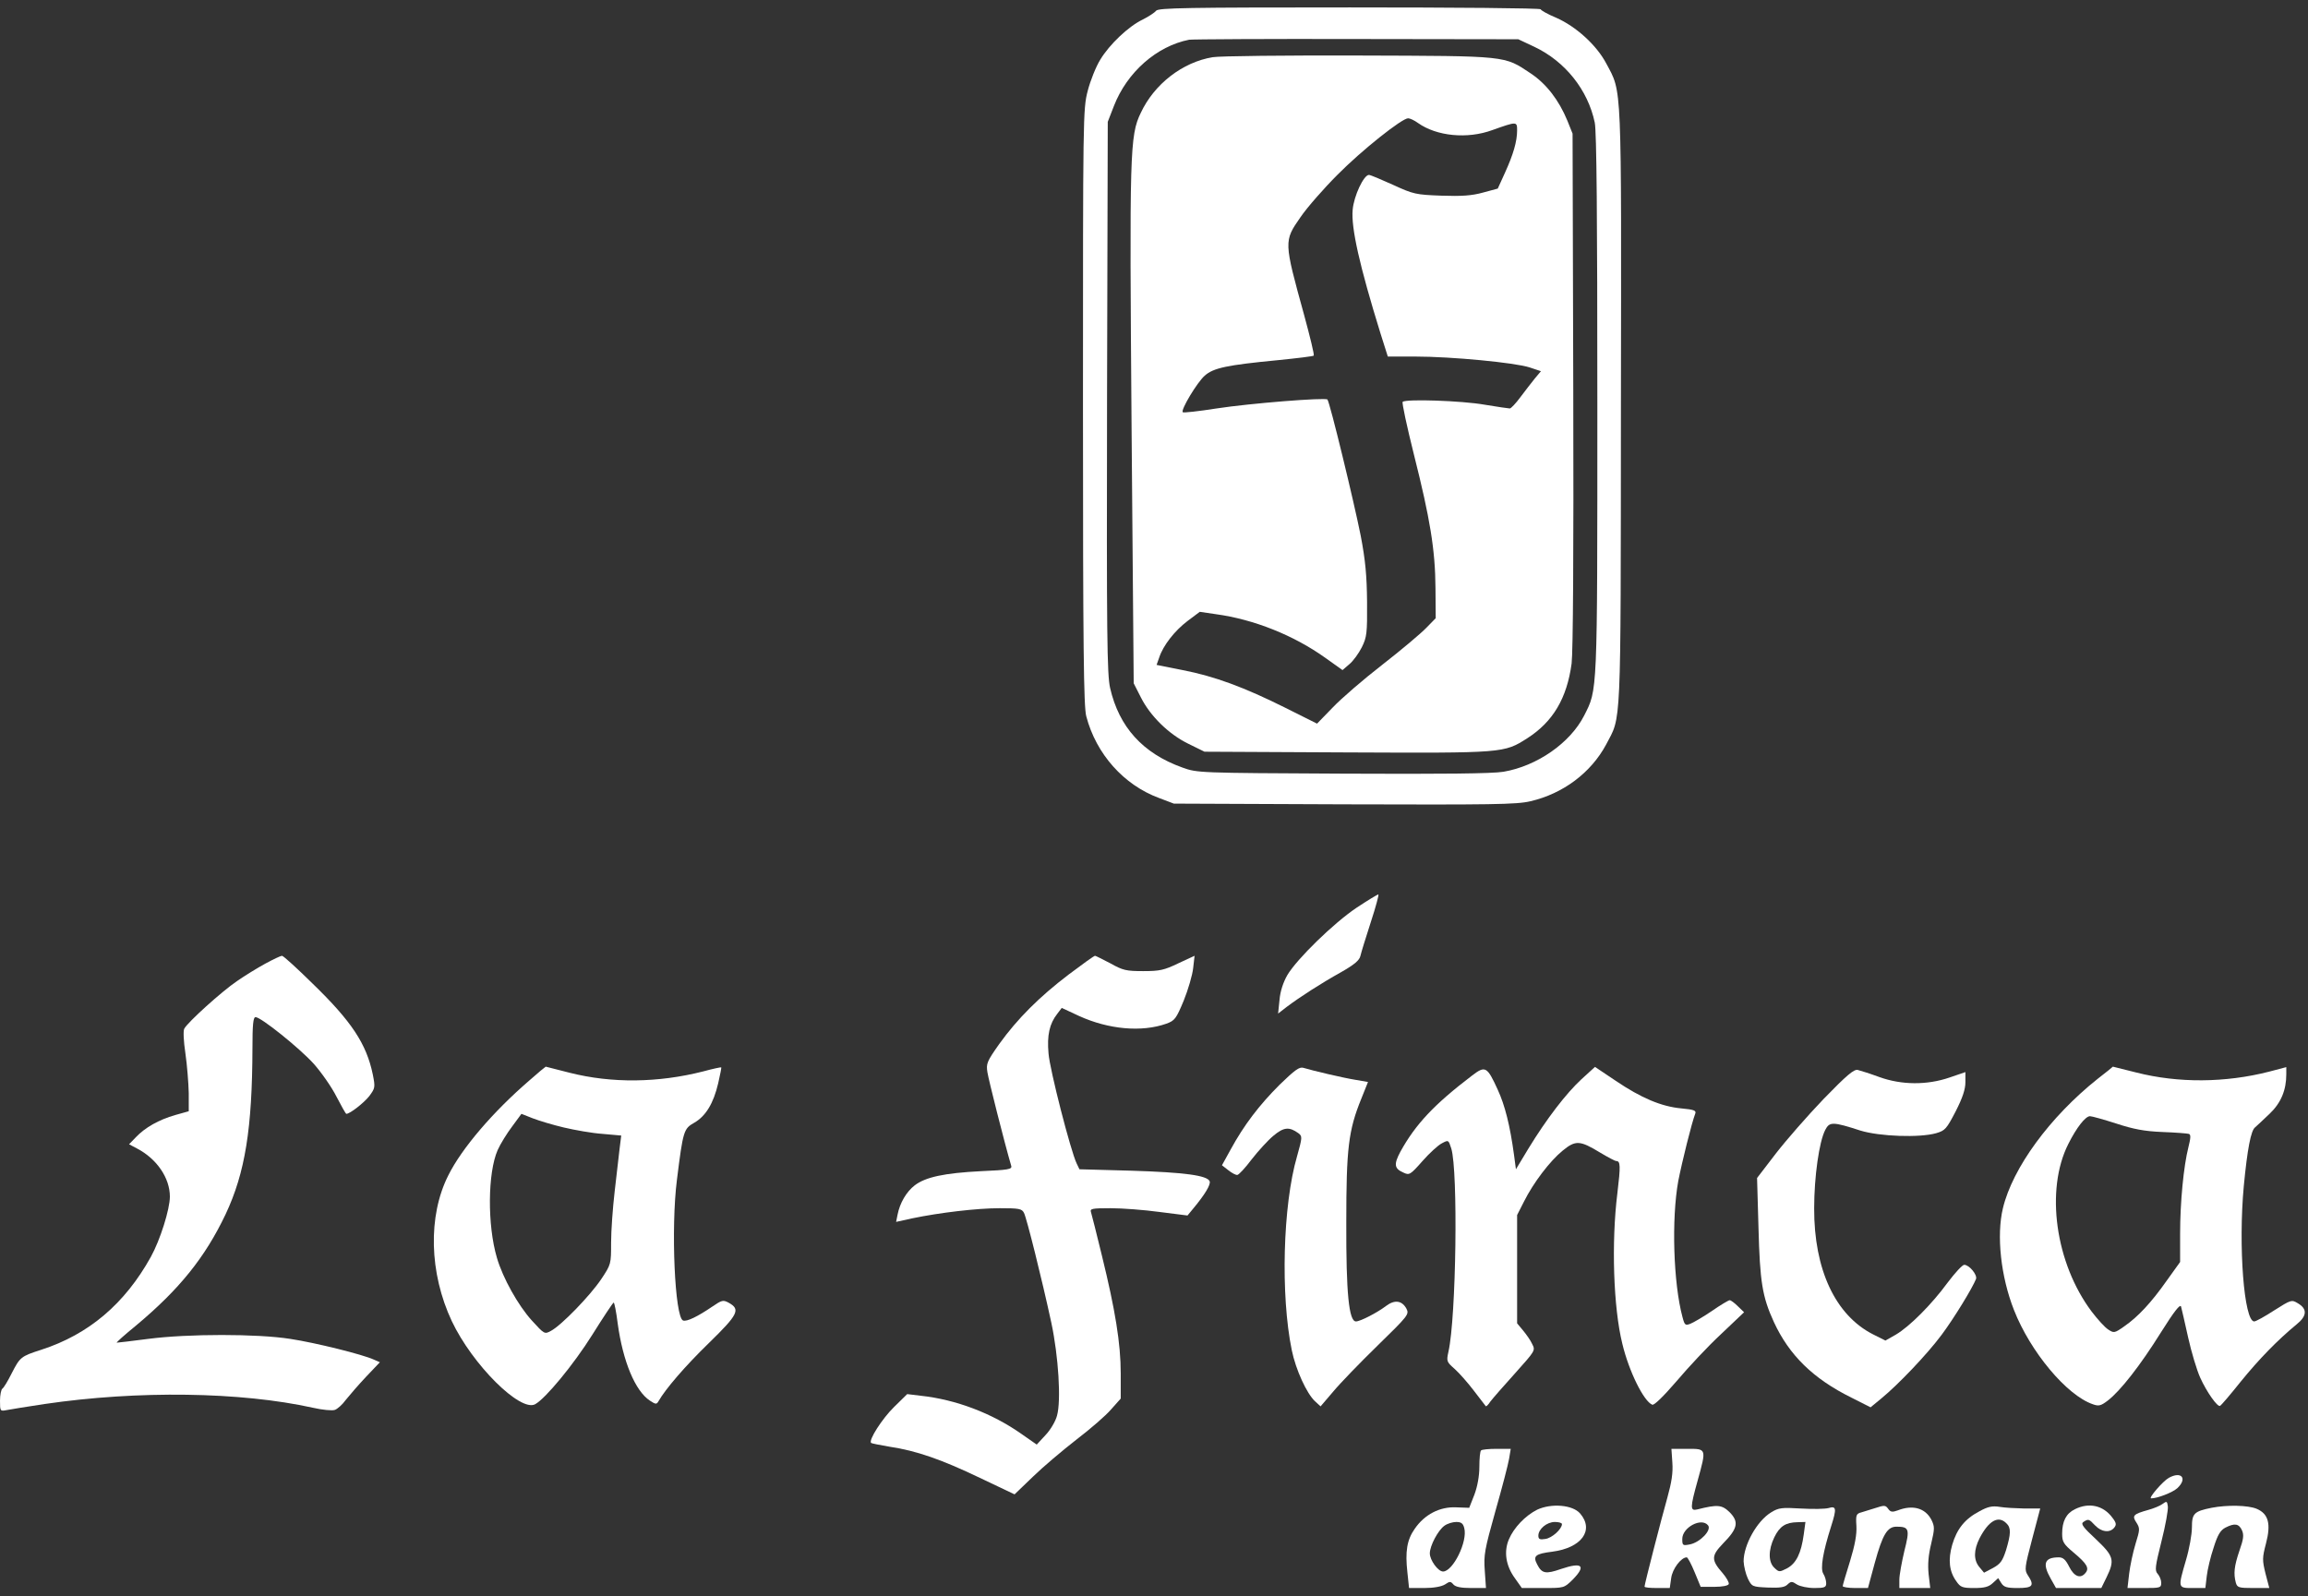 <svg width="146" height="101" viewBox="0 0 146 101" fill="none" xmlns="http://www.w3.org/2000/svg">
<rect x="0" y="0" width="146" height="101" fill="#333333" stroke="none"/>
<path d="M73.134 0.678C73.045 0.797 72.657 1.051 72.299 1.23C71.388 1.663 70.179 2.812 69.597 3.782C69.328 4.215 68.97 5.111 68.806 5.752C68.507 6.902 68.507 7.364 68.507 25.752C68.507 40.991 68.552 44.722 68.716 45.319C69.343 47.708 71.09 49.663 73.313 50.484L74.254 50.842L85.03 50.887C94.358 50.916 95.94 50.901 96.806 50.693C98.881 50.215 100.642 48.887 101.597 47.111C102.567 45.245 102.522 46.543 102.537 25.812C102.567 4.946 102.612 5.902 101.612 4.021C101 2.857 99.701 1.678 98.448 1.125C97.91 0.902 97.463 0.648 97.463 0.588C97.463 0.513 92.03 0.469 85.388 0.469C75.03 0.469 73.299 0.499 73.134 0.678ZM97.06 2.961C99.015 3.887 100.448 5.693 100.881 7.752C101 8.305 101.045 13.707 101.045 25.588C101.045 44.111 101.06 43.588 100.209 45.275C99.328 47.006 97.224 48.469 95.105 48.827C94.403 48.946 91.269 48.976 84.925 48.946C75.776 48.901 75.746 48.901 74.791 48.558C72.299 47.663 70.791 46.006 70.224 43.528C70.03 42.678 70 40.245 70.03 25.125L70.075 7.708L70.463 6.708C71.299 4.558 73.179 2.916 75.224 2.513C75.433 2.484 80.194 2.454 85.821 2.469L96.045 2.484L97.06 2.961Z" fill="white"/>
<path d="M76.716 3.618C74.806 3.931 73.015 5.319 72.164 7.14C71.463 8.588 71.448 9.588 71.582 27.11L71.716 43.23L72.164 44.111C72.761 45.304 73.94 46.454 75.164 47.051L76.194 47.558L85.209 47.603C95.149 47.648 95.134 47.648 96.612 46.708C98.239 45.663 99.119 44.185 99.418 41.976C99.507 41.245 99.552 34.991 99.522 24.648L99.478 8.454L99.149 7.633C98.612 6.334 97.821 5.305 96.836 4.648C95.134 3.513 95.433 3.543 85.97 3.513C81.328 3.499 77.164 3.543 76.716 3.618ZM89.701 7.782C90.881 8.618 92.821 8.812 94.403 8.23C95.955 7.678 95.97 7.678 95.97 8.245C95.97 8.946 95.731 9.767 95.194 10.946L94.746 11.931L93.806 12.185C93.105 12.379 92.463 12.424 91.179 12.379C89.567 12.319 89.418 12.29 88.119 11.693C87.358 11.349 86.687 11.066 86.597 11.066C86.269 11.066 85.642 12.394 85.567 13.275C85.463 14.409 86 16.812 87.328 21.096L87.791 22.558H89.522C91.836 22.558 95.851 22.946 96.761 23.245L97.478 23.484L97.09 23.946C96.881 24.215 96.463 24.737 96.179 25.125C95.881 25.528 95.582 25.842 95.507 25.842C95.433 25.842 94.716 25.737 93.91 25.603C92.463 25.349 88.925 25.23 88.731 25.424C88.672 25.469 89 26.991 89.448 28.782C90.463 32.812 90.791 34.782 90.806 37.215L90.821 39.111L90.224 39.722C89.895 40.066 88.657 41.111 87.448 42.051C86.254 42.976 84.836 44.2 84.299 44.767L83.314 45.782L81.314 44.782C78.716 43.484 76.821 42.782 74.806 42.394L73.164 42.066L73.328 41.603C73.582 40.827 74.314 39.901 75.119 39.29L75.895 38.708L76.91 38.857C79.328 39.185 81.851 40.2 83.836 41.618L84.925 42.394L85.358 42.021C85.597 41.827 85.955 41.334 86.149 40.946C86.463 40.304 86.493 40.066 86.478 38.081C86.463 36.424 86.373 35.439 86.075 33.887C85.657 31.782 84.119 25.424 83.97 25.275C83.821 25.14 79.09 25.514 76.955 25.842C75.821 26.021 74.866 26.125 74.821 26.081C74.672 25.946 75.731 24.185 76.209 23.767C76.761 23.275 77.612 23.096 80.881 22.782C82.06 22.663 83.06 22.543 83.105 22.498C83.149 22.439 82.866 21.29 82.493 19.916C81.209 15.26 81.209 15.26 82.269 13.737C82.687 13.125 83.746 11.916 84.612 11.051C86.149 9.499 88.687 7.484 89.075 7.484C89.194 7.484 89.478 7.618 89.701 7.782Z" fill="white"/>
<path d="M85.821 57.424C84.373 58.394 82.045 60.663 81.433 61.693C81.179 62.14 80.985 62.708 80.94 63.26L80.851 64.125L81.388 63.708C82.224 63.081 83.537 62.23 84.821 61.514C85.687 61.021 86 60.752 86.06 60.469C86.105 60.26 86.403 59.304 86.716 58.334C87.03 57.379 87.239 56.588 87.194 56.588C87.134 56.588 86.522 56.961 85.821 57.424Z" fill="white"/>
<path d="M16.791 60.961C16.299 61.23 15.492 61.722 15 62.066C14.045 62.708 11.866 64.678 11.657 65.081C11.582 65.215 11.612 65.872 11.731 66.663C11.836 67.394 11.925 68.528 11.94 69.155V70.305L11.09 70.543C10.045 70.842 9.179 71.334 8.597 71.946L8.164 72.394L8.672 72.663C9.925 73.32 10.746 74.528 10.746 75.707C10.746 76.499 10.134 78.454 9.537 79.528C7.896 82.484 5.612 84.424 2.612 85.394C1.313 85.812 1.269 85.857 0.731 86.901C0.493 87.379 0.239 87.797 0.149 87.857C0.075 87.901 0 88.26 0 88.618C0 89.275 0.015 89.29 0.403 89.215C0.642 89.17 1.716 88.991 2.821 88.827C8.716 87.961 15.224 88.051 19.806 89.066C20.388 89.2 21.015 89.26 21.179 89.2C21.328 89.155 21.657 88.872 21.881 88.558C22.119 88.26 22.687 87.603 23.164 87.096L24.03 86.185L23.657 86.021C22.955 85.693 19.94 84.946 18.358 84.707C16.284 84.379 11.896 84.379 9.373 84.707C8.343 84.842 7.448 84.946 7.388 84.946C7.328 84.946 7.881 84.454 8.612 83.857C11.343 81.573 12.97 79.558 14.269 76.827C15.508 74.2 15.955 71.394 15.97 66.32C15.97 64.842 16.015 64.349 16.164 64.349C16.508 64.349 18.925 66.29 19.836 67.29C20.328 67.842 20.985 68.782 21.284 69.379C21.597 69.976 21.866 70.469 21.91 70.469C22.134 70.469 23.015 69.782 23.358 69.349C23.731 68.842 23.746 68.797 23.582 67.976C23.179 66.036 22.239 64.618 19.776 62.23C18.791 61.26 17.925 60.469 17.836 60.469C17.761 60.469 17.284 60.693 16.791 60.961Z" fill="white"/>
<path d="M67.612 61.648C65.746 63.066 64.358 64.454 63.209 66.051C62.433 67.155 62.373 67.29 62.463 67.842C62.537 68.32 63.522 72.23 63.97 73.767C64.03 73.976 63.776 74.021 62.06 74.096C59.731 74.215 58.552 74.469 57.866 74.991C57.343 75.394 56.925 76.096 56.776 76.857L56.687 77.305L57.702 77.081C59.433 76.722 61.791 76.439 63.239 76.439C64.463 76.439 64.642 76.469 64.776 76.737C64.94 77.051 65.895 80.857 66.507 83.693C66.955 85.797 67.134 88.603 66.866 89.558C66.776 89.916 66.448 90.469 66.134 90.797L65.582 91.394L64.597 90.707C62.746 89.409 60.463 88.543 58.254 88.305L57.388 88.2L56.552 89.021C55.806 89.752 54.925 91.125 55.105 91.29C55.134 91.32 55.657 91.424 56.269 91.528C57.97 91.782 59.552 92.334 61.985 93.499L64.179 94.543L65.343 93.424C65.97 92.812 67.209 91.767 68.09 91.081C68.97 90.409 69.955 89.558 70.284 89.17L70.895 88.484V86.887C70.895 85.006 70.552 82.887 69.701 79.424C69.373 78.066 69.06 76.842 69.015 76.693C68.94 76.469 69.06 76.439 70.254 76.439C70.985 76.439 72.373 76.543 73.358 76.678L75.119 76.901L75.463 76.484C76.224 75.573 76.597 74.946 76.522 74.737C76.373 74.364 74.925 74.17 71.567 74.066L68.284 73.976L68.105 73.603C67.731 72.827 66.403 67.663 66.328 66.648C66.224 65.499 66.388 64.767 66.881 64.14L67.164 63.767L68.254 64.275C70.119 65.125 72.209 65.32 73.776 64.767C74.314 64.573 74.403 64.454 74.881 63.304C75.164 62.603 75.433 61.678 75.478 61.245L75.567 60.469L74.537 60.946C73.642 61.379 73.358 61.439 72.314 61.439C71.254 61.439 71.03 61.394 70.239 60.946C69.746 60.693 69.314 60.469 69.269 60.469C69.209 60.469 68.463 61.006 67.612 61.648Z" fill="white"/>
<path d="M33.478 68.364C31.194 70.334 29.209 72.648 28.358 74.364C27.06 76.931 27.149 80.543 28.582 83.588C29.881 86.334 32.91 89.349 33.851 88.842C34.507 88.484 36.284 86.334 37.463 84.454C38.164 83.334 38.776 82.409 38.821 82.409C38.866 82.409 38.985 83.006 39.075 83.737C39.403 86.125 40.179 88.006 41.119 88.618C41.478 88.857 41.537 88.857 41.657 88.648C42.09 87.887 43.328 86.439 44.851 84.961C46.702 83.155 46.851 82.842 46.105 82.424C45.746 82.23 45.672 82.245 45.06 82.663C44.119 83.305 43.433 83.633 43.209 83.543C42.687 83.349 42.433 77.693 42.821 74.648C43.209 71.528 43.254 71.409 43.91 71.036C44.642 70.618 45.134 69.812 45.433 68.528C45.552 68.006 45.642 67.558 45.627 67.528C45.597 67.513 45.09 67.618 44.492 67.782C41.627 68.513 38.702 68.543 36.045 67.872C35.224 67.663 34.537 67.484 34.522 67.484C34.507 67.484 34.03 67.872 33.478 68.364ZM35.672 71.334C36.373 71.499 37.463 71.693 38.119 71.737L39.298 71.842L39.194 72.678C39.134 73.155 39 74.364 38.881 75.394C38.761 76.424 38.657 77.872 38.657 78.618C38.657 79.976 38.657 79.991 38.03 80.931C37.328 81.976 35.507 83.857 34.851 84.2C34.448 84.424 34.433 84.409 33.642 83.543C32.776 82.588 31.806 80.857 31.433 79.573C30.821 77.499 30.851 74.2 31.478 72.767C31.657 72.364 32.075 71.693 32.403 71.26L32.985 70.469L33.702 70.752C34.09 70.902 34.97 71.17 35.672 71.334Z" fill="white"/>
<path d="M80.94 68.633C79.657 69.916 78.687 71.185 77.851 72.722L77.299 73.722L77.701 74.036C77.925 74.215 78.179 74.349 78.269 74.334C78.358 74.334 78.776 73.887 79.179 73.349C79.597 72.812 80.209 72.14 80.552 71.857C81.209 71.305 81.552 71.275 82.134 71.693C82.388 71.887 82.388 71.946 82.045 73.17C81.149 76.245 81 81.946 81.716 85.424C81.97 86.663 82.657 88.155 83.179 88.648L83.537 88.976L84.328 88.051C84.761 87.528 86.03 86.215 87.134 85.14C89.09 83.23 89.149 83.155 88.97 82.797C88.687 82.275 88.224 82.215 87.687 82.618C87.119 83.051 86.045 83.603 85.776 83.603C85.328 83.603 85.149 81.812 85.164 77.334C85.164 72.648 85.299 71.513 86.119 69.499L86.537 68.454L85.761 68.32C85 68.2 83.03 67.737 82.448 67.558C82.194 67.484 81.91 67.693 80.94 68.633Z" fill="white"/>
<path d="M93.134 68.036C90.701 69.887 89.537 71.14 88.582 72.872C88.164 73.663 88.194 73.931 88.776 74.185C89.149 74.364 89.209 74.334 89.985 73.454C90.418 72.961 90.97 72.454 91.209 72.334C91.627 72.111 91.627 72.111 91.806 72.663C92.239 74.066 92.119 83.32 91.627 85.513C91.493 86.125 91.507 86.155 92.03 86.618C92.314 86.872 92.866 87.499 93.239 87.991C93.627 88.499 93.955 88.931 93.985 88.961C94.015 89.006 94.149 88.872 94.284 88.663C94.433 88.469 95.134 87.663 95.851 86.872C97.119 85.454 97.134 85.439 96.925 85.036C96.821 84.797 96.552 84.424 96.343 84.17L95.97 83.722V80.305V76.872L96.403 76.021C97 74.827 98.045 73.454 98.851 72.797C99.672 72.125 99.94 72.14 101.239 72.931C101.716 73.215 102.164 73.454 102.239 73.454C102.507 73.454 102.522 73.752 102.313 75.484C101.925 78.618 102.06 82.737 102.627 85.021C103.045 86.767 103.985 88.663 104.522 88.872C104.642 88.916 105.224 88.349 106.06 87.379C106.791 86.513 108.045 85.17 108.866 84.409L110.328 83.021L109.94 82.648C109.731 82.439 109.493 82.26 109.418 82.26C109.343 82.26 108.821 82.573 108.284 82.946C107.731 83.32 107.119 83.678 106.925 83.752C106.612 83.872 106.567 83.842 106.433 83.334C105.851 81.185 105.731 77.111 106.164 74.722C106.403 73.499 107.015 71.036 107.239 70.454C107.313 70.26 107.164 70.2 106.358 70.125C105.09 70.006 103.821 69.469 102.209 68.379L100.896 67.499L100.045 68.275C99.075 69.17 97.836 70.782 96.687 72.663L95.895 73.976L95.776 73.081C95.522 71.2 95.194 69.916 94.746 68.946C94.075 67.469 93.955 67.409 93.134 68.036Z" fill="white"/>
<path d="M132.687 68.26C129.672 70.663 127.313 73.887 126.701 76.439C126.284 78.17 126.567 80.767 127.403 82.887C128.433 85.513 130.731 88.275 132.388 88.842C132.761 88.976 132.896 88.946 133.343 88.603C134.134 87.991 135.388 86.394 136.701 84.29C137.537 82.961 137.91 82.484 137.97 82.663C138.015 82.812 138.209 83.693 138.418 84.618C138.627 85.558 138.97 86.693 139.179 87.155C139.597 88.081 140.269 89.021 140.433 88.946C140.507 88.916 141.09 88.23 141.746 87.409C142.91 85.976 144.075 84.782 145.269 83.797C145.94 83.26 145.97 82.812 145.358 82.454C144.97 82.215 144.925 82.23 143.866 82.901C143.269 83.29 142.701 83.603 142.597 83.603C141.955 83.603 141.582 78.842 141.94 75.021C142.164 72.693 142.388 71.513 142.657 71.32C142.776 71.215 143.194 70.827 143.582 70.454C144.299 69.767 144.627 68.961 144.627 67.961V67.513L143.552 67.797C140.761 68.513 137.791 68.528 135.149 67.857C134.328 67.648 133.657 67.484 133.657 67.484C133.657 67.499 133.224 67.842 132.687 68.26ZM133.866 71.081C134.955 71.439 135.657 71.573 136.791 71.618C137.612 71.648 138.358 71.707 138.463 71.737C138.597 71.782 138.582 71.991 138.433 72.588C138.134 73.767 137.91 76.051 137.91 78.066V79.842L137.075 81.006C136.09 82.409 135.239 83.32 134.373 83.916C133.761 84.349 133.716 84.349 133.358 84.111C133.149 83.976 132.687 83.469 132.313 82.976C130.015 79.916 129.373 75.275 130.836 72.379C131.358 71.334 131.925 70.618 132.209 70.618C132.328 70.618 133.075 70.827 133.866 71.081Z" fill="white"/>
<path d="M115.358 69.528C114.343 70.588 112.985 72.14 112.328 72.991L111.149 74.528L111.239 77.678C111.328 81.096 111.478 82.036 112.209 83.633C113.179 85.737 114.701 87.23 117.119 88.424L118.328 89.036L119 88.484C120.09 87.588 121.896 85.693 122.821 84.454C123.612 83.394 124.776 81.484 125 80.916C125.09 80.648 124.567 80.021 124.254 80.021C124.134 80.021 123.672 80.528 123.209 81.14C122.194 82.528 120.791 83.931 119.925 84.439L119.269 84.812L118.493 84.424C116.104 83.215 114.746 80.32 114.761 76.439C114.761 74.454 115.075 72.23 115.463 71.484C115.731 70.961 115.94 70.961 117.687 71.528C118.896 71.901 121.433 71.991 122.478 71.693C123.045 71.528 123.134 71.424 123.716 70.305C124.149 69.454 124.328 68.916 124.328 68.469V67.827L123.328 68.17C121.896 68.663 120.284 68.648 118.881 68.14C118.313 67.931 117.701 67.737 117.522 67.693C117.284 67.633 116.836 68.006 115.358 69.528Z" fill="white"/>
<path d="M93.687 91.767C93.627 91.812 93.582 92.275 93.582 92.797C93.582 93.379 93.463 94.036 93.269 94.558L92.94 95.394L92.105 95.364C91.075 95.32 90.119 95.812 89.493 96.722C89 97.424 88.881 98.155 89.03 99.484L89.134 100.469H90.09C90.701 100.469 91.179 100.379 91.403 100.245C91.716 100.036 91.761 100.036 91.94 100.245C92.075 100.394 92.403 100.469 93.06 100.469H94L93.925 99.379C93.851 98.379 93.91 98.051 94.597 95.603C95.015 94.14 95.403 92.648 95.463 92.29L95.567 91.663H94.672C94.179 91.663 93.731 91.707 93.687 91.767ZM92.627 96.678C92.851 97.528 91.91 99.424 91.284 99.424C90.97 99.424 90.448 98.707 90.448 98.275C90.448 97.797 90.97 96.812 91.373 96.528C91.552 96.394 91.895 96.29 92.119 96.29C92.433 96.29 92.552 96.379 92.627 96.678Z" fill="white"/>
<path d="M105.791 92.543C105.836 93.185 105.746 93.767 105.478 94.737C105.104 96.051 104.03 100.23 104.03 100.379C104.03 100.439 104.388 100.469 104.836 100.469H105.627L105.716 99.842C105.791 99.26 106.343 98.528 106.701 98.528C106.761 98.528 106.985 98.946 107.194 99.454L107.582 100.394H108.448C108.955 100.394 109.328 100.319 109.358 100.215C109.388 100.125 109.224 99.827 108.985 99.543C108.239 98.693 108.239 98.439 109 97.648C109.925 96.707 110.015 96.29 109.418 95.678C108.925 95.2 108.657 95.17 107.358 95.499C106.91 95.603 106.91 95.394 107.388 93.678C107.955 91.633 107.955 91.663 106.746 91.663H105.731L105.791 92.543ZM108.045 96.499C108.298 96.797 107.552 97.573 106.91 97.707C106.448 97.797 106.418 97.782 106.418 97.364C106.418 96.633 107.627 95.991 108.045 96.499Z" fill="white"/>
<path d="M137.194 93.499C136.821 93.707 135.881 94.797 136.075 94.797C136.478 94.797 137.433 94.424 137.731 94.155C138.388 93.543 138 93.051 137.194 93.499Z" fill="white"/>
<path d="M136.791 95.155C136.627 95.275 136.224 95.439 135.895 95.528C134.94 95.797 134.851 95.887 135.149 96.334C135.373 96.693 135.373 96.767 135.089 97.678C134.925 98.215 134.746 99.066 134.687 99.558L134.582 100.469H135.657C136.642 100.469 136.716 100.454 136.716 100.14C136.716 99.961 136.612 99.707 136.492 99.573C136.298 99.364 136.328 99.125 136.731 97.513C136.985 96.513 137.164 95.513 137.134 95.305C137.089 94.961 137.06 94.961 136.791 95.155Z" fill="white"/>
<path d="M97.239 95.513C96.493 95.887 95.761 96.648 95.448 97.394C95.119 98.17 95.254 99.066 95.836 99.857L96.269 100.469H97.612C98.94 100.469 98.94 100.469 99.478 99.946C100.358 99.051 100.09 98.812 98.761 99.26C97.776 99.603 97.537 99.558 97.239 98.976C96.955 98.439 97.119 98.305 98.194 98.17C100.045 97.931 100.866 96.812 99.955 95.752C99.478 95.2 98.134 95.096 97.239 95.513ZM98.806 96.424C98.806 96.737 98.179 97.305 97.761 97.364C97.403 97.424 97.314 97.379 97.314 97.155C97.314 96.737 97.851 96.29 98.358 96.29C98.612 96.29 98.806 96.349 98.806 96.424Z" fill="white"/>
<path d="M115.672 95.409C115.463 95.469 114.687 95.484 113.925 95.439C112.716 95.364 112.507 95.394 112.045 95.678C111.134 96.23 110.298 97.752 110.298 98.782C110.313 99.096 110.433 99.588 110.567 99.872C110.821 100.379 110.836 100.394 111.836 100.439C112.597 100.469 112.896 100.424 113.075 100.245C113.298 100.036 113.358 100.036 113.672 100.245C113.866 100.364 114.343 100.469 114.776 100.469C115.418 100.469 115.522 100.424 115.522 100.17C115.522 100.006 115.448 99.737 115.343 99.573C115.134 99.245 115.313 98.2 115.836 96.558C116.194 95.439 116.164 95.26 115.672 95.409ZM114.104 97.066C113.94 98.275 113.627 98.901 113.06 99.215C112.567 99.469 112.537 99.469 112.254 99.2C111.851 98.842 111.851 98.066 112.239 97.26C112.582 96.558 112.955 96.32 113.701 96.305L114.209 96.29L114.104 97.066Z" fill="white"/>
<path d="M118.582 95.424C118.343 95.499 117.97 95.618 117.761 95.678C117.418 95.767 117.388 95.842 117.433 96.543C117.463 97.081 117.343 97.737 117.03 98.767C116.776 99.573 116.567 100.29 116.567 100.349C116.567 100.409 116.925 100.469 117.358 100.469H118.164L118.597 98.872C119.09 97.081 119.388 96.588 119.97 96.588C120.776 96.588 120.821 96.737 120.463 98.14C120.299 98.842 120.149 99.648 120.149 99.946V100.469H121.119H122.104L122 99.588C121.94 98.961 121.985 98.394 122.164 97.663C122.388 96.707 122.388 96.588 122.179 96.155C121.791 95.409 121 95.185 120.045 95.558C119.716 95.678 119.597 95.663 119.463 95.484C119.269 95.215 119.224 95.215 118.582 95.424Z" fill="white"/>
<path d="M125.209 95.618C124.299 96.096 123.791 96.722 123.493 97.737C123.224 98.678 123.299 99.424 123.761 100.051C124.015 100.424 124.149 100.469 124.896 100.469C125.537 100.469 125.806 100.394 126.06 100.155L126.403 99.842L126.597 100.155C126.761 100.409 126.94 100.469 127.642 100.469C128.597 100.469 128.716 100.319 128.269 99.648C128.06 99.32 128.075 99.17 128.552 97.364L129.06 95.439H128.075C127.537 95.424 126.821 95.394 126.493 95.334C126.03 95.26 125.746 95.32 125.209 95.618ZM126.925 96.379C127.224 96.663 127.209 97.036 126.896 98.081C126.672 98.767 126.537 98.946 126.075 99.2L125.507 99.499L125.209 99.14C124.836 98.693 124.851 98.066 125.224 97.32C125.806 96.2 126.418 95.857 126.925 96.379Z" fill="white"/>
<path d="M131.254 95.484C130.701 95.752 130.448 96.245 130.448 97.036C130.448 97.543 130.537 97.693 131.179 98.23C132.015 98.931 132.179 99.215 131.925 99.513C131.612 99.901 131.209 99.752 130.895 99.125C130.672 98.678 130.507 98.528 130.239 98.528C129.328 98.528 129.179 98.916 129.731 99.887L130.06 100.469H131.493H132.925L133.254 99.797C133.791 98.693 133.716 98.454 132.582 97.379C131.761 96.618 131.612 96.409 131.791 96.29C132.104 96.081 132.149 96.096 132.537 96.513C132.94 96.931 133.448 96.991 133.731 96.663C133.895 96.469 133.881 96.349 133.627 96.021C133.06 95.245 132.149 95.036 131.254 95.484Z" fill="white"/>
<path d="M139.896 95.394C138.791 95.618 138.657 95.752 138.657 96.633C138.657 97.066 138.493 97.991 138.284 98.693C137.761 100.484 137.761 100.469 138.716 100.469H139.507L139.597 99.707C139.642 99.305 139.836 98.484 140.03 97.916C140.284 97.096 140.463 96.812 140.776 96.648C141.358 96.349 141.627 96.394 141.821 96.812C141.955 97.111 141.925 97.364 141.657 98.125C141.328 99.096 141.284 99.558 141.433 100.125C141.522 100.439 141.612 100.469 142.537 100.469H143.552L143.313 99.558C143.104 98.707 143.104 98.558 143.343 97.648C143.672 96.394 143.493 95.767 142.746 95.454C142.209 95.23 140.896 95.2 139.896 95.394Z" fill="white"/>
</svg>
